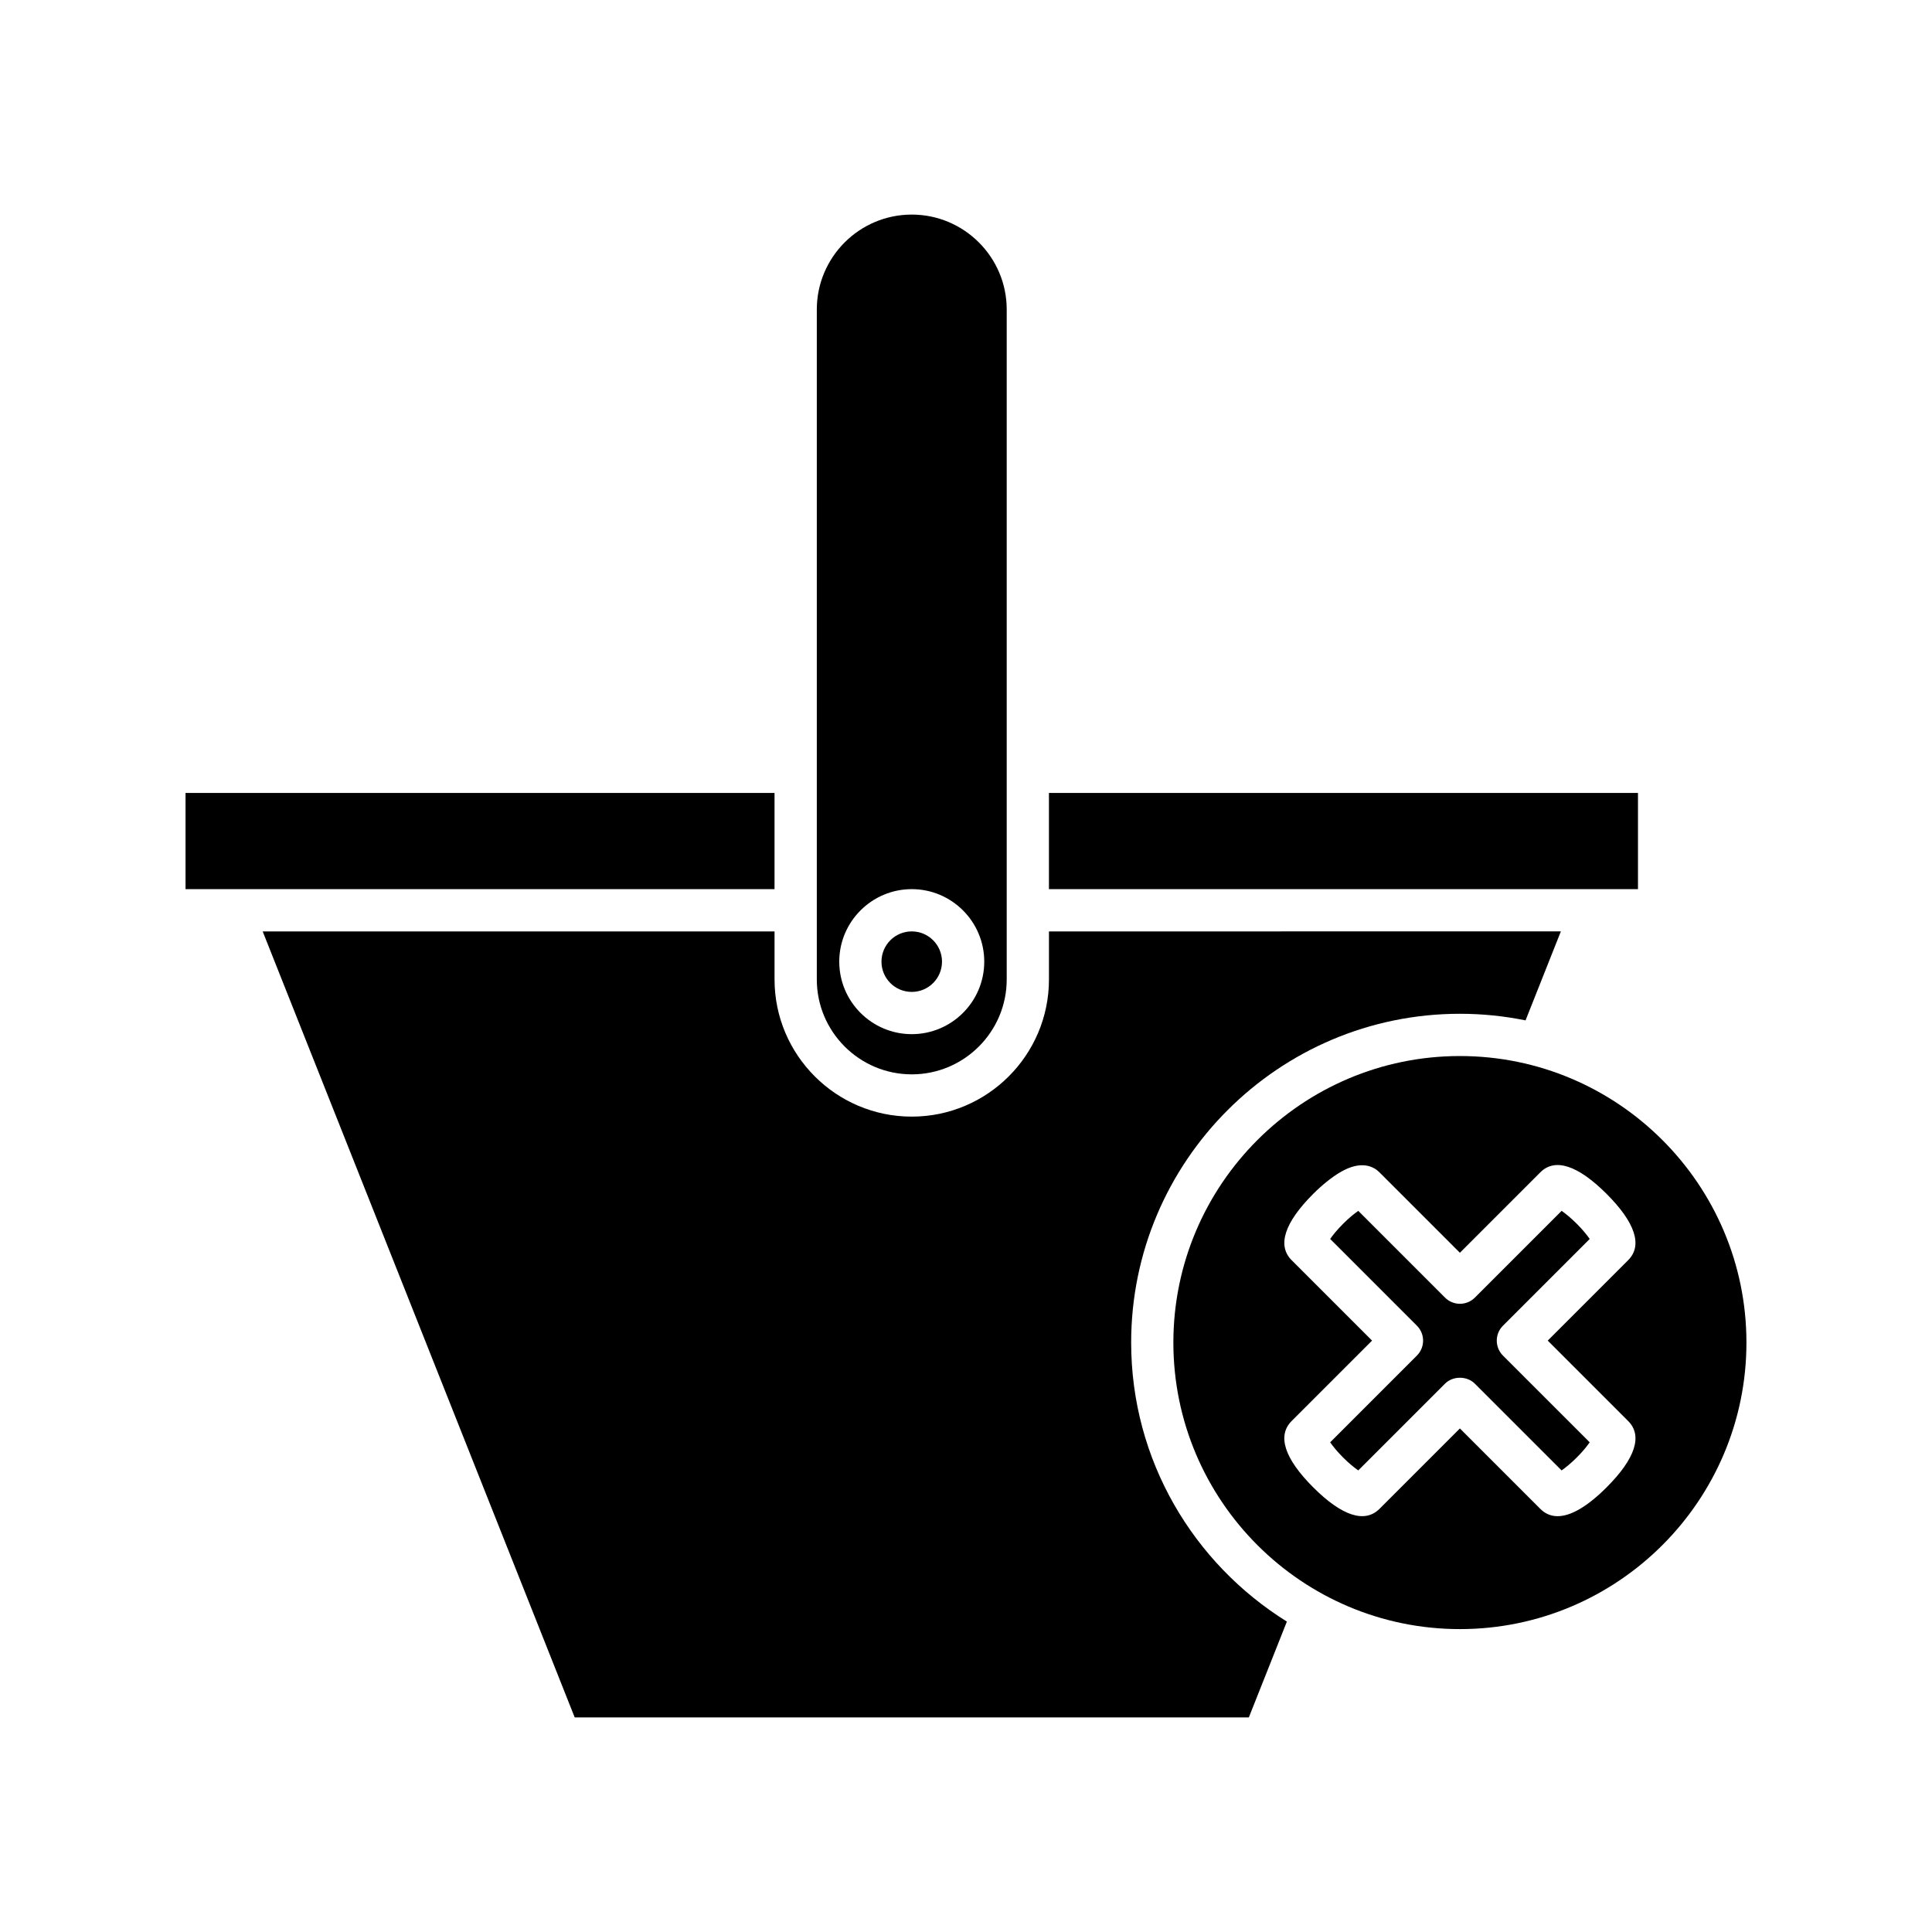 <?xml version="1.0" encoding="UTF-8"?>
<!-- Uploaded to: ICON Repo, www.iconrepo.com, Generator: ICON Repo Mixer Tools -->
<svg fill="#000000" width="800px" height="800px" version="1.1" viewBox="144 144 512 512" xmlns="http://www.w3.org/2000/svg">
 <g>
  <path d="m421.98 354.14h156.1v25.492h-156.1z"/>
  <path d="m193.17 354.14h156.09v25.492h-156.09z"/>
  <path d="m443.77 499.79c0-48.043 39.086-87.129 87.129-87.129 5.953 0 11.766 0.609 17.387 1.75l9.359-23.582-135.66 0.004v12.723c0 20.051-16.309 36.359-36.359 36.359s-36.363-16.309-36.363-36.359v-12.723h-135.65l82.691 208.3h178.65l10.082-25.395c-24.723-15.395-41.266-42.738-41.266-73.945z"/>
  <path d="m410.79 403.55v-177.52c0-13.879-11.289-25.164-25.164-25.164-13.879 0-25.164 11.289-25.164 25.164v177.52c0 13.875 11.289 25.164 25.164 25.164s25.164-11.289 25.164-25.164zm-44.379-4.703c0-10.594 8.621-19.215 19.215-19.215s19.211 8.621 19.211 19.215-8.617 19.215-19.211 19.215-19.215-8.621-19.215-19.215z"/>
  <path d="m393.64 398.85c0 4.426-3.59 8.016-8.02 8.016s-8.02-3.59-8.02-8.016c0-4.43 3.59-8.02 8.02-8.02s8.02 3.59 8.02 8.02"/>
  <path d="m540.66 499.28c0-1.484 0.59-2.91 1.641-3.957l22.988-22.988c-0.723-1.039-1.844-2.438-3.426-4.019s-2.981-2.707-4.019-3.426l-22.988 22.988c-1.051 1.051-2.473 1.641-3.957 1.641-1.484 0-2.91-0.59-3.957-1.641l-22.984-22.988c-1.043 0.723-2.438 1.844-4.019 3.426-1.586 1.582-2.707 2.981-3.43 4.019l22.984 22.988c2.188 2.188 2.188 5.731 0 7.918l-22.984 22.984c0.723 1.043 1.844 2.441 3.426 4.023 1.582 1.582 2.981 2.707 4.019 3.426l22.984-22.984c2.098-2.098 5.816-2.098 7.914 0l22.988 22.984c1.039-0.723 2.438-1.844 4.019-3.426 1.582-1.578 2.707-2.981 3.426-4.019l-22.988-22.984c-1.047-1.059-1.637-2.481-1.637-3.965z"/>
  <path d="m530.89 423.86c-41.871 0-75.934 34.062-75.934 75.934 0 41.871 34.062 75.934 75.934 75.934 41.871 0 75.934-34.062 75.934-75.934-0.004-41.871-34.066-75.934-75.934-75.934zm38.879 114.3c-5.078 5.074-9.473 7.644-12.984 7.644-1.754 0.004-3.281-0.637-4.574-1.926l-21.324-21.324-21.316 21.316c-3.887 3.867-9.957 1.891-17.562-5.715-7.617-7.617-9.594-13.691-5.715-17.566l21.316-21.316-21.316-21.316c-3.875-3.875-1.898-9.949 5.715-17.562 2.363-2.363 4.887-4.391 7.106-5.707 5.723-3.391 9.004-1.461 10.457-0.008l21.316 21.316 21.316-21.316c3.871-3.875 9.949-1.898 17.562 5.715 7.617 7.613 9.59 13.688 5.715 17.562l-21.316 21.316 21.316 21.316c3.883 3.879 1.906 9.957-5.711 17.57z"/>
 </g>
</svg>